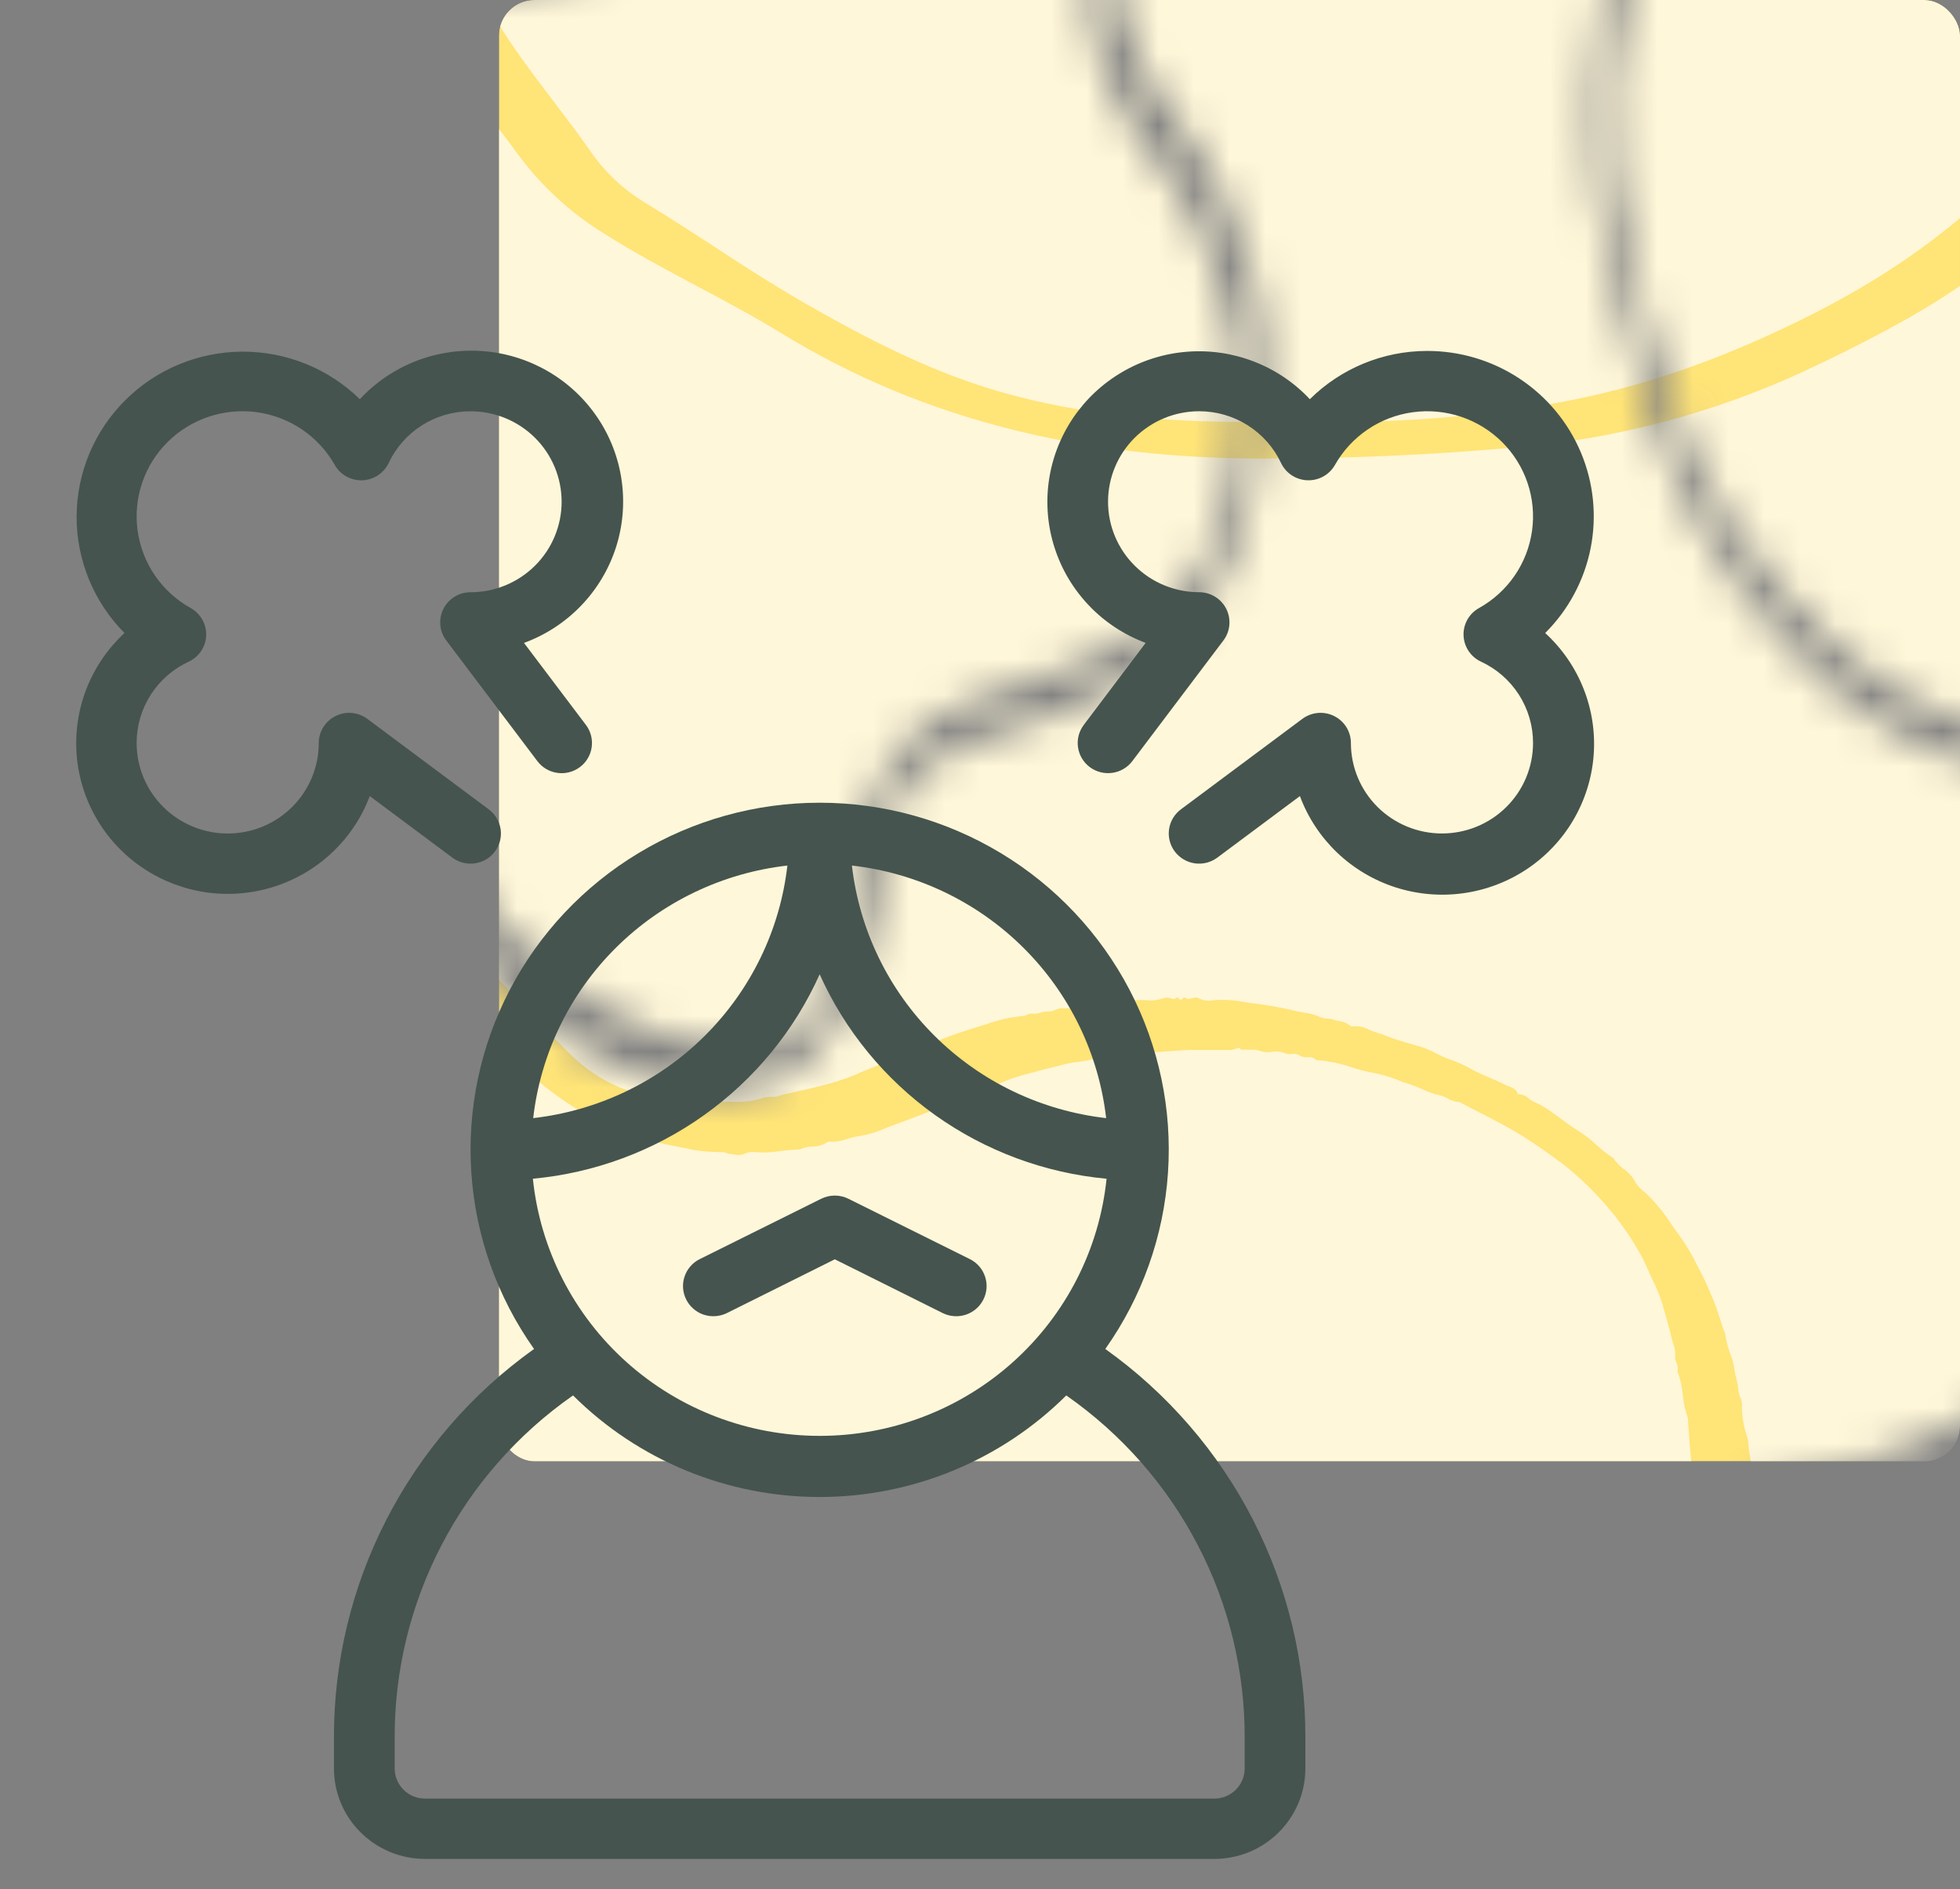 <svg width="55" height="53" viewBox="0 0 55 53" fill="none" xmlns="http://www.w3.org/2000/svg">
<rect x="0" y="0" width="55" height="53" fill="#808080" stroke="none"/>
<g clip-path="url(#clip0_1959_26355)">
<mask id="mask0_1959_26355" style="mask-type:alpha" maskUnits="userSpaceOnUse" x="0" y="-7" width="69" height="58">
<path fill-rule="evenodd" clip-rule="evenodd" d="M38.609 -5.932C41.379 -6.576 44.239 -6.738 47.062 -6.41C46.798 -6.011 46.587 -5.581 46.434 -5.129C46.218 -4.518 46.049 -3.894 45.88 -3.269C45.733 -2.716 45.586 -2.163 45.398 -1.618C44.397 1.36 44.435 4.359 45.129 7.377C45.476 8.877 45.888 10.359 46.367 11.824C46.918 13.536 47.765 15.138 48.871 16.559C49.318 17.129 49.783 17.689 50.278 18.222C52.077 20.169 54.275 21.389 56.899 21.805C57.639 21.909 58.389 21.914 59.131 21.822C60.875 21.633 62.401 20.906 63.859 19.997C64.221 19.776 64.577 19.534 64.944 19.296C65.54 18.902 66.137 18.507 66.766 18.153C67.401 17.784 68.074 17.481 68.773 17.251C68.919 22.906 67.097 28.441 63.614 32.92C60.131 37.399 55.203 40.547 49.663 41.828L11.587 50.641L0.533 2.881L12.115 0.201L12.11 0.21C12.079 0.261 12.045 0.31 12.007 0.356C11.97 0.395 11.937 0.438 11.908 0.482C11.722 0.777 11.515 1.055 11.301 1.331C11.209 1.448 11.121 1.568 11.032 1.688C10.942 1.807 10.88 1.892 10.801 1.994C10.691 2.139 10.588 2.292 10.485 2.445L10.363 2.626C10.344 2.661 10.322 2.694 10.298 2.726C10.122 2.924 9.97 3.143 9.847 3.377C9.804 3.453 9.762 3.534 9.715 3.604C9.643 3.722 9.581 3.845 9.528 3.972C9.478 4.098 9.42 4.219 9.352 4.336C9.268 4.485 9.197 4.641 9.143 4.803C9.082 4.981 9.003 5.152 8.906 5.313C8.861 5.489 8.806 5.662 8.741 5.831C8.684 5.981 8.629 6.142 8.587 6.302C8.572 6.361 8.554 6.418 8.534 6.475C8.514 6.533 8.492 6.599 8.477 6.661C8.457 6.748 8.435 6.833 8.413 6.919C8.288 7.384 8.19 7.856 8.119 8.332C8.098 8.473 8.077 8.626 8.054 8.774L8.008 9.067C7.988 9.209 7.974 9.349 7.956 9.48C7.95 9.604 7.937 9.728 7.915 9.851C7.898 9.974 7.89 10.098 7.891 10.223C7.873 10.431 7.872 10.637 7.869 10.846C7.869 10.962 7.867 11.079 7.863 11.195C7.851 11.417 7.854 11.64 7.87 11.862C7.873 11.888 7.871 11.914 7.865 11.94C7.861 11.964 7.859 11.989 7.86 12.015C7.864 12.058 7.87 12.103 7.877 12.147C7.895 12.229 7.899 12.313 7.89 12.396C7.887 12.479 7.892 12.562 7.904 12.643C7.891 12.725 7.894 12.808 7.913 12.889C7.938 12.965 7.947 13.045 7.942 13.126C7.935 13.216 7.948 13.306 7.982 13.39C7.968 13.422 7.961 13.457 7.961 13.492C7.961 13.527 7.968 13.562 7.981 13.595C7.99 13.623 7.997 13.652 8.001 13.681C8.011 13.722 8.009 13.766 8.012 13.815C8.013 13.869 8.017 13.924 8.025 13.977C8.069 14.173 8.1 14.37 8.119 14.57C8.139 14.774 8.185 14.975 8.257 15.167C8.287 15.276 8.304 15.389 8.309 15.502C8.313 15.597 8.325 15.69 8.345 15.783L8.382 15.944C8.442 16.203 8.5 16.451 8.558 16.704C8.591 16.858 8.635 17.008 8.691 17.155C8.746 17.298 8.789 17.445 8.822 17.595L8.848 17.735C8.871 17.944 8.933 18.145 9.031 18.331C9.064 18.419 9.085 18.512 9.094 18.606C9.1 18.625 9.105 18.645 9.108 18.665C9.109 18.697 9.116 18.728 9.13 18.756C9.144 18.784 9.164 18.809 9.189 18.829C9.136 18.893 9.171 18.933 9.207 18.974C9.235 18.998 9.252 19.031 9.256 19.067C9.265 19.162 9.286 19.254 9.32 19.343L9.329 19.382C9.336 19.411 9.336 19.443 9.353 19.454C9.379 19.476 9.4 19.503 9.415 19.534C9.43 19.565 9.438 19.598 9.439 19.632C9.443 19.665 9.451 19.696 9.461 19.727L9.499 19.817C9.527 19.884 9.555 19.952 9.577 20.02C9.627 20.176 9.674 20.333 9.721 20.489L9.78 20.682L9.784 20.697C9.786 20.709 9.789 20.721 9.79 20.726C9.812 20.74 9.83 20.76 9.842 20.783C9.855 20.806 9.861 20.831 9.86 20.857C9.862 20.891 9.873 20.923 9.891 20.95C9.943 21.025 9.978 21.11 9.995 21.2C10.009 21.246 10.029 21.291 10.052 21.334C10.093 21.404 10.119 21.481 10.127 21.562C10.147 21.575 10.165 21.592 10.178 21.613C10.191 21.634 10.199 21.657 10.201 21.681C10.204 21.699 10.208 21.717 10.213 21.735C10.248 21.799 10.279 21.867 10.304 21.936C10.309 21.962 10.319 21.985 10.335 22.005C10.351 22.026 10.371 22.042 10.394 22.052L10.425 22.073C10.433 22.08 10.438 22.089 10.441 22.099L10.444 22.115L10.411 22.204C10.439 22.226 10.462 22.253 10.48 22.283C10.49 22.313 10.498 22.344 10.502 22.376C10.507 22.407 10.514 22.437 10.523 22.467C10.536 22.499 10.551 22.531 10.568 22.561C10.583 22.589 10.598 22.617 10.61 22.645C10.622 22.705 10.65 22.759 10.691 22.804C10.714 22.829 10.731 22.86 10.739 22.893C10.749 22.924 10.763 22.954 10.78 22.982C10.822 23.047 10.858 23.116 10.887 23.188C10.913 23.253 10.944 23.316 10.98 23.376C11.008 23.424 11.033 23.474 11.053 23.526C11.083 23.622 11.139 23.707 11.215 23.773C11.242 23.894 11.295 24.007 11.372 24.105C11.423 24.172 11.465 24.245 11.5 24.323C11.523 24.392 11.562 24.456 11.614 24.508C11.682 24.561 11.732 24.634 11.755 24.716C11.783 24.775 11.819 24.83 11.861 24.88L11.896 24.946C11.911 24.977 11.929 25.006 11.948 25.034C11.964 25.055 11.982 25.074 12.001 25.091C12.033 25.115 12.058 25.147 12.072 25.184C12.088 25.229 12.12 25.266 12.163 25.286C12.176 25.294 12.188 25.302 12.199 25.311C12.166 25.366 12.197 25.398 12.226 25.428C12.239 25.439 12.249 25.451 12.258 25.465C12.277 25.495 12.297 25.524 12.319 25.551L12.373 25.625C12.429 25.728 12.489 25.828 12.556 25.925C12.601 25.98 12.651 26.032 12.703 26.081C12.758 26.133 12.809 26.189 12.857 26.247L12.946 26.363C13.024 26.463 13.104 26.564 13.177 26.668C13.198 26.694 13.223 26.716 13.251 26.732C13.28 26.749 13.306 26.772 13.327 26.798C13.43 26.95 13.547 27.091 13.678 27.22C13.787 27.331 13.891 27.444 13.994 27.557C14.13 27.715 14.29 27.85 14.469 27.957L14.444 28.012L14.482 28.016C14.504 28.011 14.527 28.018 14.537 28.029C14.829 28.338 15.155 28.613 15.51 28.849L15.655 28.952C16.2 29.331 16.777 29.663 17.379 29.944C17.748 30.103 18.127 30.238 18.513 30.346C18.899 30.451 19.293 30.525 19.691 30.569C19.759 30.579 19.833 30.586 19.897 30.597C19.931 30.599 19.965 30.591 19.995 30.575C20.016 30.564 20.038 30.554 20.06 30.546C20.109 30.572 20.164 30.589 20.22 30.594C20.302 30.595 20.385 30.59 20.467 30.578C20.537 30.567 20.607 30.565 20.676 30.57C20.689 30.567 20.715 30.549 20.734 30.531C20.754 30.513 20.756 30.511 20.758 30.513C20.782 30.53 20.81 30.54 20.839 30.542C20.869 30.543 20.898 30.536 20.923 30.521C20.936 30.517 20.948 30.514 20.961 30.512C21.196 30.46 21.427 30.395 21.654 30.317C21.874 30.226 22.084 30.112 22.28 29.976C22.724 29.675 23.095 29.28 23.368 28.819C23.522 28.584 23.659 28.339 23.78 28.086C23.899 27.83 24.003 27.566 24.09 27.297C24.121 27.188 24.158 27.082 24.198 26.976C24.238 26.87 24.288 26.729 24.321 26.603C24.421 26.215 24.508 25.823 24.584 25.426C24.634 25.162 24.672 24.894 24.706 24.626C24.726 24.467 24.754 24.309 24.791 24.153C24.818 24.034 24.836 23.914 24.853 23.792L24.869 23.678C24.887 23.518 24.919 23.361 24.964 23.207C24.991 23.124 25.018 23.042 25.044 22.958C25.097 22.761 25.168 22.569 25.256 22.385C25.372 22.183 25.508 21.993 25.661 21.818C25.75 21.717 25.853 21.63 25.967 21.559C26.073 21.493 26.169 21.413 26.253 21.322C26.329 21.309 26.401 21.276 26.46 21.227C26.506 21.192 26.557 21.164 26.611 21.144C26.695 21.115 26.776 21.079 26.855 21.038C26.955 20.981 27.064 20.939 27.176 20.913C27.196 20.887 27.221 20.866 27.249 20.851C27.278 20.835 27.309 20.827 27.342 20.826C27.37 20.821 27.397 20.815 27.424 20.806C27.463 20.797 27.5 20.774 27.538 20.758C27.576 20.743 27.628 20.718 27.673 20.701C27.719 20.683 27.787 20.664 27.845 20.646C27.956 20.613 28.066 20.573 28.172 20.527C28.224 20.511 28.274 20.488 28.32 20.461C28.392 20.426 28.47 20.406 28.549 20.401C28.571 20.395 28.593 20.39 28.615 20.386C28.664 20.385 28.711 20.37 28.751 20.343C28.811 20.297 28.882 20.265 28.957 20.253C29.144 20.207 29.327 20.146 29.503 20.069C29.548 20.048 29.595 20.031 29.643 20.018C29.697 20.004 29.75 19.983 29.799 19.956C29.953 19.858 30.123 19.788 30.3 19.747C30.361 19.737 30.417 19.713 30.466 19.676C30.513 19.641 30.567 19.615 30.624 19.598C30.667 19.584 30.709 19.566 30.749 19.544C30.809 19.512 30.87 19.483 30.934 19.458C31.03 19.422 31.121 19.374 31.204 19.313C31.313 19.244 31.428 19.187 31.548 19.141C31.554 19.129 31.564 19.12 31.576 19.114C31.642 19.073 31.709 19.034 31.776 18.994C31.844 18.953 31.883 18.931 31.936 18.898C32.176 18.742 32.404 18.57 32.62 18.383C32.788 18.248 32.944 18.099 33.085 17.937L33.236 17.743C33.41 17.566 33.562 17.369 33.688 17.156C33.719 17.075 33.767 17.001 33.829 16.939C33.914 16.867 33.98 16.775 34.023 16.672C34.06 16.589 34.111 16.512 34.173 16.445C34.219 16.322 34.275 16.203 34.34 16.09C34.408 15.973 34.466 15.851 34.511 15.724C34.55 15.607 34.596 15.493 34.649 15.379C34.68 15.307 34.712 15.235 34.736 15.163C34.782 15.062 34.815 14.956 34.835 14.847C34.844 14.803 34.858 14.76 34.879 14.72C34.899 14.688 34.913 14.653 34.919 14.616C34.925 14.579 34.922 14.541 34.913 14.505C34.998 14.457 35.009 14.375 35.02 14.296C35.023 14.269 35.027 14.243 35.033 14.217C35.058 14.117 35.077 14.014 35.1 13.912C35.122 13.777 35.152 13.643 35.19 13.511C35.221 13.409 35.243 13.305 35.255 13.199C35.268 13.092 35.29 12.987 35.32 12.884C35.356 12.75 35.374 12.612 35.375 12.474C35.378 12.416 35.381 12.356 35.386 12.297L35.396 12.189C35.399 12.115 35.406 12.042 35.418 11.97C35.427 11.91 35.432 11.85 35.434 11.79C35.437 11.732 35.443 11.675 35.453 11.619C35.485 11.509 35.481 11.392 35.441 11.285C35.479 11.213 35.495 11.132 35.486 11.052C35.484 11.014 35.486 10.975 35.49 10.937C35.491 10.902 35.489 10.867 35.482 10.832C35.473 10.794 35.472 10.754 35.478 10.714C35.499 10.608 35.504 10.5 35.493 10.392C35.49 10.345 35.487 10.298 35.489 10.256C35.49 10.003 35.478 9.751 35.451 9.499C35.438 9.442 35.44 9.38 35.436 9.321C35.429 9.133 35.399 8.947 35.346 8.767C35.301 8.677 35.29 8.573 35.317 8.476C35.328 8.444 35.301 8.403 35.283 8.358C35.272 8.339 35.263 8.319 35.255 8.299L35.272 8.221L35.206 8.176L35.247 8.106L35.199 8.054L35.198 7.982C35.203 7.948 35.198 7.912 35.182 7.88C35.119 7.788 35.079 7.682 35.067 7.571C35.058 7.513 35.044 7.456 35.027 7.401C35.015 7.346 34.988 7.296 34.966 7.243L34.933 7.165L34.962 7.116L34.941 7.105C34.925 7.096 34.91 7.088 34.907 7.076C34.846 6.792 34.749 6.518 34.619 6.259C34.605 6.228 34.595 6.195 34.589 6.162C34.582 6.104 34.559 6.049 34.523 6.004C34.492 5.965 34.471 5.921 34.462 5.873C34.45 5.826 34.431 5.781 34.406 5.739C34.388 5.709 34.375 5.675 34.368 5.64C34.362 5.585 34.336 5.533 34.295 5.496C34.222 5.268 34.119 5.051 33.989 4.851C33.955 4.795 33.922 4.738 33.891 4.681C33.684 4.329 33.457 3.989 33.211 3.663C33.11 3.527 33.01 3.389 32.917 3.25C32.793 3.071 32.669 2.897 32.537 2.718C32.415 2.544 32.307 2.361 32.213 2.17C32.145 2.041 32.081 1.909 32.019 1.777L31.921 1.573C31.916 1.549 31.897 1.53 31.885 1.508C31.867 1.479 31.851 1.449 31.838 1.417C31.827 1.356 31.809 1.296 31.786 1.239C31.694 1.092 31.629 0.93 31.594 0.761C31.564 0.631 31.537 0.513 31.508 0.388C31.42 0.091 31.363 -0.213 31.338 -0.522C31.319 -0.809 31.334 -1.097 31.383 -1.38C31.448 -1.727 31.578 -2.059 31.766 -2.358L31.919 -2.605C32.12 -2.925 32.321 -3.245 32.547 -3.56C32.802 -3.917 33.029 -4.294 33.226 -4.686L38.609 -5.932ZM13.037 -0.013L32.205 -4.449C32.133 -4.34 32.057 -4.231 31.983 -4.124L31.921 -4.035C31.908 -4.014 31.895 -3.995 31.88 -3.975C31.687 -3.691 31.494 -3.407 31.321 -3.111C30.99 -2.565 30.76 -1.965 30.64 -1.34C30.579 -1 30.551 -0.656 30.557 -0.311L30.564 -0.079C30.567 0.015 30.57 0.11 30.571 0.203C30.584 0.381 30.611 0.558 30.652 0.731C30.654 0.753 30.654 0.775 30.651 0.797C30.647 0.819 30.647 0.841 30.65 0.863L30.655 0.929C30.653 0.991 30.67 1.053 30.703 1.106C30.753 1.165 30.782 1.239 30.786 1.316C30.811 1.464 30.852 1.609 30.91 1.748C30.95 1.853 30.984 1.96 31.011 2.069C31.06 2.131 31.096 2.203 31.115 2.28C31.136 2.379 31.189 2.467 31.266 2.533C31.284 2.649 31.328 2.76 31.393 2.859C31.434 2.926 31.468 2.997 31.496 3.07C31.562 3.225 31.648 3.371 31.752 3.503C31.822 3.606 31.89 3.709 31.961 3.813C32.141 4.086 32.321 4.36 32.524 4.62C32.595 4.711 32.66 4.808 32.728 4.904L32.814 5.033L32.942 5.219L33.1 5.448C33.172 5.558 33.238 5.672 33.297 5.789L33.38 5.947C33.428 6.033 33.471 6.12 33.516 6.206L33.612 6.397C33.646 6.463 33.675 6.531 33.699 6.6C33.711 6.652 33.736 6.701 33.759 6.751C33.822 6.87 33.87 6.997 33.904 7.127C33.919 7.174 33.948 7.215 33.986 7.245L34.022 7.283C34.028 7.309 34.021 7.338 34.021 7.364C34.01 7.409 34.016 7.456 34.038 7.497C34.092 7.566 34.126 7.649 34.135 7.736C34.142 7.771 34.15 7.806 34.16 7.841L34.2 7.968C34.258 8.152 34.316 8.336 34.365 8.52C34.397 8.659 34.429 8.797 34.461 8.936C34.485 9.036 34.507 9.135 34.531 9.235C34.551 9.282 34.576 9.326 34.607 9.368V9.368C34.594 9.383 34.587 9.401 34.586 9.42C34.593 9.458 34.601 9.495 34.612 9.532C34.621 9.571 34.63 9.61 34.639 9.649C34.641 9.68 34.641 9.712 34.639 9.743C34.635 9.778 34.635 9.813 34.639 9.847C34.645 9.888 34.655 9.928 34.667 9.968C34.695 10.031 34.705 10.1 34.697 10.169C34.687 10.222 34.691 10.277 34.709 10.327C34.729 10.37 34.732 10.418 34.717 10.462C34.697 10.511 34.697 10.565 34.716 10.613C34.729 10.669 34.741 10.722 34.699 10.773C34.733 10.989 34.737 11.208 34.713 11.425C34.7 11.586 34.698 11.748 34.708 11.909C34.708 12.069 34.693 12.23 34.663 12.388C34.654 12.513 34.636 12.637 34.612 12.76C34.583 12.873 34.568 12.99 34.567 13.107C34.566 13.159 34.558 13.211 34.544 13.261C34.52 13.331 34.514 13.406 34.528 13.478C34.491 13.617 34.455 13.755 34.421 13.894C34.35 14.184 34.28 14.474 34.176 14.752C34.088 15.004 33.983 15.249 33.88 15.492L33.859 15.539C33.741 15.793 33.603 16.038 33.447 16.271C33.21 16.631 32.93 16.961 32.613 17.253C32.527 17.334 32.436 17.409 32.34 17.478C32.287 17.517 32.235 17.557 32.184 17.599C32.048 17.71 31.904 17.811 31.752 17.9L31.737 17.903C31.556 18.008 31.373 18.113 31.186 18.2C31.157 18.207 31.132 18.229 31.105 18.245C31.049 18.284 30.984 18.309 30.916 18.319C30.87 18.326 30.828 18.345 30.791 18.373C30.749 18.409 30.695 18.428 30.64 18.428C30.518 18.507 30.386 18.571 30.248 18.617C30.11 18.662 29.977 18.724 29.855 18.803C29.851 18.805 29.847 18.806 29.842 18.807C29.839 18.807 29.836 18.807 29.833 18.809C29.77 18.823 29.705 18.848 29.648 18.865C29.495 18.912 29.342 18.958 29.19 19.008C29.119 19.025 29.051 19.059 28.982 19.088C28.952 19.095 28.924 19.112 28.895 19.123C28.861 19.134 28.826 19.142 28.791 19.147C28.754 19.148 28.718 19.156 28.685 19.172C28.651 19.187 28.622 19.21 28.599 19.238C28.59 19.25 28.562 19.247 28.541 19.251L28.531 19.254C28.367 19.277 28.208 19.323 28.058 19.391C27.987 19.419 27.916 19.447 27.845 19.47C27.608 19.547 27.372 19.636 27.139 19.729C26.938 19.807 26.744 19.901 26.559 20.011C26.38 20.112 26.207 20.223 26.041 20.344C25.982 20.391 25.924 20.436 25.86 20.482C25.779 20.542 25.699 20.601 25.626 20.662C25.488 20.775 25.364 20.905 25.258 21.049C25.087 21.262 24.933 21.488 24.797 21.724C24.637 22.004 24.513 22.303 24.429 22.614C24.341 22.909 24.267 23.208 24.209 23.511C24.189 23.641 24.163 23.77 24.138 23.899C24.092 24.106 24.06 24.315 24.041 24.526C24.027 24.665 24.003 24.803 23.971 24.939C23.947 25.051 23.922 25.165 23.912 25.278C23.849 25.712 23.758 26.141 23.639 26.564C23.477 27.145 23.24 27.702 22.933 28.222C22.783 28.458 22.594 28.666 22.374 28.838C22.231 28.944 22.076 29.033 21.913 29.105C21.848 29.131 21.78 29.153 21.712 29.169C21.631 29.187 21.553 29.215 21.479 29.251C21.366 29.303 21.243 29.331 21.119 29.334C21.032 29.34 20.946 29.354 20.862 29.377C20.764 29.399 20.662 29.402 20.563 29.386L20.465 29.379C20.222 29.371 19.98 29.348 19.741 29.31C19.269 29.227 18.806 29.105 18.354 28.947L18.194 28.883C17.889 28.775 17.597 28.634 17.323 28.463L17.303 28.45C17.265 28.433 17.227 28.42 17.188 28.406C17.101 28.381 17.021 28.338 16.953 28.28C16.841 28.192 16.721 28.116 16.594 28.051C16.469 27.983 16.349 27.906 16.233 27.822C16.176 27.776 16.116 27.732 16.056 27.687C15.972 27.623 15.889 27.56 15.806 27.489C15.722 27.418 15.638 27.358 15.559 27.295C15.479 27.231 15.423 27.189 15.357 27.139C15.144 26.959 14.938 26.772 14.742 26.577L14.726 26.56C14.549 26.392 14.382 26.221 14.223 26.036C14.139 25.937 14.054 25.839 13.968 25.742C13.782 25.531 13.596 25.321 13.426 25.098C13.294 24.925 13.162 24.751 13.03 24.576L12.859 24.342C12.815 24.281 12.774 24.219 12.737 24.154C12.698 24.085 12.655 24.02 12.608 23.957C12.576 23.913 12.549 23.868 12.525 23.82C12.487 23.734 12.428 23.659 12.353 23.601C12.325 23.5 12.277 23.405 12.212 23.322C12.174 23.27 12.14 23.214 12.11 23.157C12.075 23.088 12.036 23.02 11.993 22.956C11.946 22.887 11.905 22.815 11.869 22.739C11.809 22.602 11.739 22.47 11.671 22.338C11.601 22.206 11.541 22.095 11.483 21.963L11.469 21.932C11.433 21.853 11.399 21.776 11.369 21.694C11.342 21.608 11.306 21.524 11.262 21.445C11.212 21.364 11.171 21.279 11.138 21.189C11.104 21.098 11.06 21.011 11.009 20.928C10.961 20.846 10.925 20.758 10.904 20.665C10.893 20.617 10.881 20.568 10.859 20.524C10.836 20.48 10.819 20.43 10.798 20.385L10.76 20.299C10.751 20.276 10.745 20.252 10.743 20.228C10.744 20.201 10.737 20.174 10.724 20.151C10.71 20.128 10.69 20.109 10.666 20.096C10.666 20.096 10.663 20.082 10.661 20.072L10.656 20.052L10.61 19.913C10.569 19.785 10.529 19.658 10.486 19.531C10.472 19.495 10.455 19.461 10.436 19.428C10.403 19.377 10.382 19.321 10.371 19.262L10.365 19.233C10.367 19.192 10.359 19.15 10.341 19.112C10.324 19.074 10.298 19.041 10.266 19.014C10.266 19.014 10.262 18.997 10.259 18.987L10.259 18.985L10.187 18.72C10.136 18.516 10.075 18.315 10.003 18.118C9.954 17.982 9.913 17.843 9.881 17.701C9.849 17.564 9.809 17.428 9.761 17.294C9.685 17.085 9.623 16.871 9.574 16.654C9.523 16.433 9.472 16.214 9.421 15.993L9.419 15.985C9.399 15.908 9.372 15.832 9.338 15.759C9.287 15.659 9.255 15.551 9.243 15.439C9.221 15.156 9.172 14.875 9.094 14.601C9.041 14.401 8.998 14.198 8.966 13.993C8.955 13.911 8.939 13.83 8.923 13.748C8.895 13.617 8.876 13.484 8.866 13.351C8.861 13.272 8.85 13.194 8.835 13.117C8.819 13.037 8.808 12.957 8.802 12.876C8.799 12.816 8.793 12.757 8.783 12.698C8.77 12.63 8.763 12.561 8.764 12.492C8.763 12.425 8.756 12.359 8.742 12.293C8.728 12.233 8.721 12.17 8.721 12.108C8.723 11.977 8.716 11.845 8.703 11.714C8.679 11.534 8.676 11.351 8.695 11.169C8.651 11.04 8.638 10.903 8.656 10.768C8.662 10.691 8.662 10.614 8.656 10.537C8.645 10.346 8.65 10.155 8.672 9.965C8.69 9.741 8.706 9.518 8.732 9.292L8.776 8.797C8.799 8.534 8.841 8.275 8.885 8.016C8.949 7.656 9.038 7.297 9.132 6.948C9.157 6.851 9.189 6.755 9.218 6.655C9.247 6.555 9.283 6.454 9.309 6.352C9.342 6.232 9.381 6.112 9.425 5.996L9.5 5.787C9.57 5.574 9.654 5.366 9.75 5.163C9.816 5.022 9.887 4.883 9.958 4.744C10.01 4.643 10.062 4.544 10.11 4.443C10.292 4.097 10.495 3.761 10.718 3.438C10.834 3.26 10.964 3.087 11.093 2.915C11.164 2.822 11.234 2.728 11.303 2.634C11.456 2.422 11.618 2.214 11.774 2.008C12.109 1.567 12.42 1.11 12.709 0.638C12.812 0.464 12.903 0.284 12.982 0.098L13.037 -0.013ZM68.148 12.391C67.058 7.681 64.592 3.399 61.059 0.086C57.527 -3.228 53.086 -5.426 48.295 -6.231C48.143 -6.052 47.989 -5.873 47.831 -5.7C47.528 -5.368 47.298 -4.978 47.154 -4.553C47.002 -4.096 46.838 -3.646 46.673 -3.193C46.406 -2.458 46.138 -1.725 45.921 -0.968C45.588 0.178 45.31 1.327 45.246 2.52C45.162 4.154 45.415 5.75 45.809 7.328L45.923 7.82C46.007 8.182 46.09 8.544 46.174 8.905C46.453 10.046 46.822 11.164 47.276 12.248C47.944 13.799 48.847 15.238 49.952 16.517C51.071 17.848 52.362 18.968 53.925 19.75C57.193 21.392 60.384 21.149 63.479 19.266C64.017 18.939 64.537 18.582 65.058 18.225C65.326 18.041 65.594 17.857 65.865 17.678C66.746 17.076 67.712 16.608 68.731 16.288C68.642 14.976 68.447 13.673 68.148 12.391V12.391Z" fill="#EDBD00"/>
</mask>
<g mask="url(#mask0_1959_26355)">
<path d="M227 -5.5C227 13.611 222.927 32.502 215.054 49.915C207.18 67.329 195.686 82.864 181.337 95.487C166.988 108.109 150.114 117.529 131.839 123.119C113.563 128.708 94.307 130.339 75.352 127.902C56.398 125.466 38.18 119.018 21.912 108.988C5.645 98.959 -8.298 85.578 -18.989 69.737C-29.679 53.895 -36.87 35.958 -40.084 17.12C-43.298 -1.719 -42.461 -21.026 -37.628 -39.516L92.5 -5.5H227Z" fill="#FFE477"/>
<path fill-rule="evenodd" clip-rule="evenodd" d="M15.112 -17.008C14.311 -15.64 13.605 -14.219 13 -12.755L13 -12.271C13.02 -12.325 13.04 -12.378 13.062 -12.431C13.713 -13.928 14.442 -15.391 15.246 -16.812C15.534 -17.325 15.785 -17.859 15.998 -18.408C16.204 -18.911 16.273 -19.461 16.195 -20H13V-13.651C13.612 -14.979 14.29 -16.274 15.034 -17.533L15.286 -17.973C15.401 -18.166 15.546 -18.338 15.717 -18.484C15.69 -17.988 15.45 -17.578 15.217 -17.182L15.112 -17.008ZM57.095 -20H17.302C17.297 -19.738 17.265 -19.477 17.207 -19.221C17.166 -18.991 17.09 -18.768 17.021 -18.551C16.941 -18.281 16.861 -18.008 16.807 -17.732C16.723 -17.134 16.516 -16.559 16.199 -16.044C16.017 -15.771 15.847 -15.479 15.684 -15.189C15.572 -14.986 15.458 -14.785 15.336 -14.588C15.31 -14.542 15.284 -14.495 15.26 -14.447C15.168 -14.265 15.079 -14.084 14.817 -14.053C14.762 -14.053 14.67 -13.961 14.721 -13.919C14.942 -13.738 14.842 -13.582 14.746 -13.434C14.71 -13.385 14.68 -13.331 14.657 -13.275C14.57 -13.028 14.476 -12.784 14.384 -12.539C14.25 -12.177 14.116 -11.833 13.998 -11.474C13.86 -11.052 13.75 -10.621 13.636 -10.19C13.508 -9.632 13.349 -9.081 13.159 -8.54C13.068 -8.332 13.026 -8.107 13.034 -7.881C13.107 -6.961 13.125 -6.038 13.091 -5.116C13.049 -4.121 13.075 -3.124 13.168 -2.131C13.185 -1.985 13.208 -1.838 13.234 -1.693C13.259 -1.548 13.275 -1.434 13.292 -1.305C13.373 -0.612 13.606 0.056 13.974 0.649C14.449 1.417 14.992 2.132 15.536 2.846C15.889 3.31 16.242 3.773 16.575 4.252C16.97 4.823 17.48 5.305 18.071 5.668C18.707 6.058 19.339 6.461 19.959 6.865C20.969 7.532 21.991 8.18 23.05 8.771C24.664 9.676 26.311 10.49 28.087 10.999C30.527 11.694 33.03 11.87 35.549 11.832H36.336C36.911 11.832 37.487 11.832 38.063 11.832C39.885 11.808 41.701 11.642 43.497 11.336C46.101 10.897 48.538 9.992 50.887 8.8C53.292 7.579 55.431 6.029 57.166 3.949C60.788 -0.398 61.54 -5.274 59.776 -10.583C59.47 -11.507 59.113 -12.412 58.755 -13.32C58.573 -13.787 58.392 -14.255 58.211 -14.724C57.55 -16.409 57.173 -18.192 57.095 -20V-20ZM89.07 -20H58.57C58.607 -18.613 58.84 -17.239 59.263 -15.917C59.578 -14.854 59.964 -13.816 60.35 -12.78C60.582 -12.157 60.814 -11.534 61.031 -10.905C61.895 -8.399 62.458 -5.834 62.134 -3.164C62.014 -2.016 61.743 -0.889 61.328 0.187C59.781 3.991 57.162 6.867 53.596 8.898C52.614 9.456 51.604 9.959 50.59 10.432C48.055 11.6 45.336 12.317 42.555 12.549C40.173 12.764 37.787 12.87 35.399 12.866C30.594 12.859 26.041 11.879 21.897 9.331C21.138 8.867 20.354 8.45 19.567 8.032C18.683 7.561 17.798 7.09 16.95 6.552C16.023 5.982 15.213 5.24 14.563 4.368C14.087 3.717 13.592 3.078 13.087 2.46L13 2.341V26.567C13.522 27 14.01 27.472 14.46 27.98C14.847 28.429 15.268 28.844 15.686 29.259C15.793 29.364 15.9 29.469 16.005 29.576C16.391 29.961 16.846 30.271 17.347 30.49C17.759 30.661 18.19 30.783 18.631 30.852C19.106 30.923 19.587 30.943 20.066 30.914C20.263 30.914 20.46 30.905 20.658 30.914C20.926 30.92 21.193 30.878 21.447 30.791C21.543 30.776 21.639 30.771 21.735 30.775C21.788 30.766 21.84 30.753 21.891 30.735L22 30.704L22.344 30.628C22.565 30.579 22.786 30.53 23.005 30.472C23.326 30.398 23.641 30.299 23.947 30.177C24.257 30.039 24.57 29.914 24.883 29.789C25.128 29.693 25.37 29.597 25.608 29.494C26.186 29.235 26.779 29.012 27.384 28.826L27.676 28.737C28.026 28.609 28.392 28.529 28.763 28.5C28.834 28.451 28.92 28.43 29.006 28.44C29.061 28.442 29.117 28.435 29.17 28.418C29.242 28.395 29.316 28.382 29.391 28.38C29.468 28.383 29.543 28.367 29.612 28.335C29.693 28.294 29.784 28.278 29.873 28.29C29.926 28.292 29.979 28.289 30.031 28.279C30.467 28.172 30.916 28.122 31.366 28.13C31.384 28.13 31.402 28.11 31.422 28.088C31.429 28.079 31.438 28.07 31.447 28.061L31.51 28.121L31.639 28.099C31.728 28.085 31.82 28.07 31.898 28.061C31.988 28.055 32.079 28.055 32.17 28.061C32.342 28.081 32.517 28.058 32.679 27.996C32.732 27.983 32.787 27.987 32.838 28.007C32.874 28.017 32.911 28.025 32.949 28.03L33.043 27.976L33.135 28.063L33.224 27.98L33.338 28.032C33.371 28.027 33.404 28.02 33.436 28.011C33.51 27.991 33.582 27.971 33.617 28C33.755 28.074 33.917 28.095 34.07 28.058C34.36 28.041 34.652 28.06 34.937 28.116L35.212 28.155C35.602 28.204 35.988 28.275 36.37 28.366C36.442 28.384 36.515 28.396 36.587 28.409C36.753 28.43 36.914 28.476 37.067 28.543C37.125 28.566 37.186 28.578 37.248 28.578C37.303 28.579 37.357 28.588 37.41 28.605C37.465 28.624 37.522 28.638 37.58 28.648C37.705 28.663 37.822 28.715 37.917 28.799C38.093 28.774 38.272 28.807 38.427 28.895C38.51 28.929 38.594 28.959 38.679 28.985C38.768 29.011 38.855 29.042 38.94 29.077C39.044 29.122 39.151 29.159 39.261 29.19L39.423 29.239C39.509 29.268 39.605 29.293 39.686 29.318C39.895 29.368 40.096 29.445 40.286 29.545C40.431 29.624 40.583 29.691 40.74 29.744C40.895 29.798 41.045 29.865 41.19 29.943C41.375 30.047 41.567 30.139 41.764 30.219C41.91 30.282 42.059 30.345 42.202 30.42C42.239 30.438 42.277 30.453 42.316 30.467C42.432 30.51 42.551 30.554 42.593 30.699C42.651 30.698 42.709 30.708 42.763 30.73C42.816 30.752 42.865 30.784 42.907 30.825C42.961 30.87 43.022 30.907 43.088 30.934C43.245 31.003 43.394 31.09 43.531 31.193C43.631 31.262 43.729 31.334 43.827 31.407C43.98 31.521 44.136 31.635 44.299 31.733C44.475 31.846 44.641 31.974 44.794 32.117C44.942 32.255 45.102 32.381 45.272 32.492C45.351 32.609 45.45 32.713 45.563 32.798C45.704 32.896 45.819 33.027 45.897 33.18C45.97 33.294 46.065 33.392 46.178 33.468C46.453 33.733 46.696 34.029 46.902 34.35C46.974 34.453 47.045 34.555 47.119 34.654C47.314 34.924 47.485 35.21 47.63 35.509C47.839 35.899 48.021 36.303 48.173 36.718C48.202 36.808 48.231 36.899 48.262 36.991C48.293 37.083 48.335 37.219 48.373 37.333C48.378 37.353 48.389 37.371 48.405 37.384C48.431 37.58 48.477 37.773 48.543 37.96C48.607 38.106 48.649 38.26 48.668 38.418C48.684 38.522 48.706 38.625 48.735 38.726C48.753 38.794 48.766 38.863 48.773 38.933C48.777 39.024 48.798 39.114 48.833 39.199C48.873 39.284 48.891 39.379 48.883 39.472C48.883 39.753 48.931 40.032 49.023 40.297C49.048 40.38 49.062 40.465 49.065 40.552C49.066 40.629 49.076 40.705 49.093 40.78C49.146 41.072 49.175 41.368 49.179 41.664C49.171 41.782 49.194 41.9 49.244 42.007C49.271 42.076 49.277 42.151 49.26 42.224C49.26 42.262 49.26 42.298 49.26 42.331C49.24 42.451 49.244 42.574 49.271 42.693C49.296 42.774 49.313 42.857 49.32 42.941C49.354 43.117 49.375 43.295 49.385 43.474C49.385 43.566 49.398 43.655 49.409 43.753C49.419 43.85 49.432 43.901 49.447 43.975C49.461 44.05 49.47 44.1 49.479 44.157C49.483 44.201 49.483 44.245 49.479 44.289C49.47 44.338 49.471 44.388 49.484 44.437C49.496 44.485 49.52 44.53 49.552 44.568C49.552 44.746 49.578 44.924 49.63 45.095C49.664 45.227 49.689 45.361 49.704 45.497C49.715 45.586 49.739 45.673 49.776 45.754C49.83 45.86 49.855 45.978 49.849 46.096C49.957 46.256 50.043 46.429 50.106 46.611C50.174 46.805 50.27 46.988 50.39 47.154C50.767 47.722 51.286 48.179 51.897 48.48C52.015 48.547 52.131 48.614 52.247 48.685C52.464 48.806 52.691 48.908 52.926 48.989L53.093 49.056C53.274 49.123 53.446 49.192 53.614 49.275C53.839 49.382 54.069 49.48 54.303 49.565C54.696 49.71 55.087 49.86 55.469 50.029C56.039 50.279 56.601 50.547 57.155 50.833C57.336 50.927 57.507 51.038 57.677 51.148C57.847 51.259 57.97 51.338 58.124 51.422C58.501 51.646 58.864 51.894 59.211 52.163C59.551 52.432 59.873 52.724 60.174 53.037C60.775 53.609 61.241 54.307 61.54 55.081C61.676 55.421 61.775 55.775 61.835 56.137C61.874 56.506 61.891 56.877 61.888 57.249C61.888 57.267 61.888 57.287 61.888 57.309C61.901 57.352 61.902 57.398 61.89 57.442C61.878 57.486 61.853 57.525 61.819 57.555C61.819 57.555 61.819 57.575 61.839 57.596C61.859 57.618 61.886 57.676 61.877 57.698C61.845 57.801 61.824 57.907 61.815 58.015C61.805 58.142 61.784 58.268 61.754 58.392C61.726 58.474 61.682 58.549 61.625 58.614C61.625 58.653 61.638 58.689 61.645 58.721C61.661 58.772 61.664 58.826 61.654 58.879C61.614 58.978 61.576 59.078 61.538 59.178C61.334 59.761 61.083 60.328 60.788 60.871C60.49 61.415 60.154 61.938 59.785 62.436C59.394 62.934 58.977 63.411 58.535 63.864H89.07V-20ZM55.701 63.864H18.028C17.818 63.661 17.614 63.451 17.418 63.235C17.186 62.996 16.97 62.742 16.756 62.487C16.64 62.349 16.523 62.212 16.403 62.076C16.139 61.773 15.88 61.462 15.624 61.15C15.081 60.489 14.487 59.871 13.878 59.268C13.65 59.053 13.408 58.854 13.154 58.671L13 58.547V28.181C13.139 28.329 13.279 28.48 13.417 28.63L13.533 28.753L13.609 28.835C13.971 29.224 14.333 29.614 14.717 29.978C15.429 30.667 16.259 31.224 17.166 31.622C17.658 31.832 18.169 31.994 18.693 32.106C18.808 32.131 18.928 32.155 19.046 32.177C19.163 32.198 19.332 32.231 19.473 32.264C19.743 32.306 20.017 32.326 20.29 32.325C20.324 32.33 20.358 32.338 20.39 32.35C20.422 32.362 20.455 32.371 20.489 32.376C20.522 32.376 20.556 32.376 20.591 32.389C20.684 32.414 20.784 32.41 20.875 32.378C20.982 32.325 21.103 32.307 21.221 32.327C21.454 32.341 21.688 32.329 21.918 32.292C22.091 32.268 22.265 32.254 22.44 32.251C22.553 32.197 22.677 32.168 22.802 32.167C22.958 32.17 23.111 32.122 23.237 32.03C23.422 32.042 23.607 32.016 23.78 31.952C23.898 31.914 24.02 31.887 24.142 31.87C24.399 31.825 24.649 31.746 24.885 31.637L25.428 31.434C25.907 31.253 26.383 31.081 26.847 30.869C27.01 30.795 27.178 30.729 27.346 30.666C27.423 30.637 27.497 30.61 27.571 30.579L27.897 30.452L28.299 30.295C28.491 30.222 28.687 30.162 28.886 30.113C28.975 30.092 29.067 30.068 29.15 30.043C29.297 30.001 29.446 29.965 29.592 29.931C29.699 29.903 29.808 29.878 29.915 29.849C30.026 29.822 30.138 29.803 30.252 29.791C30.335 29.78 30.416 29.771 30.5 29.753C30.706 29.7 30.917 29.672 31.13 29.668C31.205 29.66 31.277 29.631 31.337 29.585C31.359 29.569 31.383 29.555 31.407 29.543C31.449 29.543 31.491 29.563 31.53 29.574C31.593 29.603 31.664 29.61 31.731 29.594C31.855 29.537 31.991 29.515 32.126 29.53C32.182 29.53 32.237 29.53 32.293 29.53L32.51 29.514C32.807 29.49 33.104 29.469 33.401 29.458C33.622 29.458 33.843 29.458 34.064 29.458C34.222 29.458 34.381 29.458 34.539 29.458C34.617 29.446 34.694 29.423 34.767 29.391L34.778 29.402C34.795 29.425 34.82 29.442 34.849 29.451C34.908 29.451 34.968 29.451 35.03 29.451C35.091 29.451 35.153 29.451 35.211 29.451C35.259 29.457 35.307 29.469 35.354 29.485C35.405 29.501 35.458 29.512 35.511 29.519C35.576 29.522 35.641 29.519 35.705 29.51C35.81 29.491 35.918 29.499 36.019 29.536C36.095 29.57 36.18 29.583 36.263 29.572C36.332 29.558 36.403 29.571 36.462 29.608C36.529 29.653 36.611 29.672 36.691 29.661C36.779 29.661 36.872 29.661 36.926 29.742C37.263 29.764 37.596 29.831 37.917 29.94C38.153 30.018 38.395 30.079 38.641 30.121C38.886 30.175 39.124 30.253 39.353 30.354C39.538 30.409 39.719 30.474 39.896 30.55C40.057 30.631 40.228 30.692 40.403 30.731C40.482 30.75 40.558 30.78 40.628 30.82C40.725 30.881 40.837 30.915 40.952 30.918C41.148 31.023 41.345 31.124 41.544 31.226C41.954 31.436 42.363 31.646 42.754 31.892C43.106 32.111 43.439 32.354 43.77 32.595L43.834 32.64C44.177 32.907 44.498 33.2 44.796 33.517C45.258 33.998 45.658 34.534 45.989 35.113C46.081 35.27 46.162 35.433 46.232 35.602C46.273 35.694 46.315 35.783 46.36 35.877C46.482 36.12 46.584 36.373 46.665 36.632V36.654C46.759 36.964 46.846 37.272 46.92 37.587C46.931 37.634 46.945 37.679 46.96 37.725C47 37.823 47.015 37.929 47.005 38.034C47.002 38.103 47.015 38.171 47.043 38.234C47.081 38.31 47.092 38.397 47.074 38.48C47.152 38.691 47.201 38.912 47.221 39.136C47.241 39.36 47.291 39.58 47.367 39.791C47.369 39.798 47.369 39.806 47.367 39.813V39.828C47.367 39.927 47.382 40.025 47.387 40.125C47.404 40.371 47.422 40.617 47.444 40.862C47.453 40.976 47.472 41.09 47.491 41.204C47.491 41.251 47.507 41.298 47.514 41.345C47.521 41.401 47.521 41.457 47.514 41.512C47.503 41.568 47.503 41.625 47.516 41.68C47.528 41.735 47.551 41.787 47.585 41.833C47.601 41.849 47.594 41.889 47.585 41.923C47.585 41.923 47.585 41.934 47.585 41.94C47.562 42.194 47.576 42.45 47.627 42.7C47.643 42.816 47.661 42.93 47.672 43.046C47.704 43.43 47.757 43.816 47.815 44.198C47.863 44.527 47.938 44.852 48.039 45.169C48.129 45.473 48.236 45.771 48.362 46.062C48.411 46.169 48.458 46.276 48.507 46.385C48.568 46.526 48.63 46.667 48.688 46.805C48.812 47.053 48.966 47.284 49.146 47.495C49.409 47.824 49.696 48.134 50.005 48.422C50.372 48.761 50.782 49.051 51.224 49.286C51.636 49.522 52.064 49.735 52.491 49.929C52.683 50.004 52.87 50.087 53.056 50.17C53.35 50.31 53.653 50.431 53.962 50.532C54.168 50.601 54.369 50.684 54.563 50.781C54.726 50.857 54.888 50.933 55.056 50.994C55.689 51.24 56.306 51.526 56.903 51.851C57.725 52.297 58.485 52.848 59.164 53.49C59.468 53.798 59.716 54.155 59.899 54.546C60.012 54.804 60.095 55.074 60.145 55.35C60.163 55.458 60.172 55.567 60.173 55.676C60.172 55.804 60.186 55.931 60.214 56.055C60.254 56.243 60.254 56.438 60.214 56.626C60.191 56.758 60.183 56.892 60.189 57.026C60.188 57.181 60.157 57.335 60.098 57.479C60.082 57.528 60.066 57.577 60.053 57.626C59.954 57.987 59.833 58.342 59.691 58.689C59.399 59.369 59.052 60.023 58.653 60.647C58.602 60.719 58.552 60.794 58.499 60.866C58.231 61.288 57.916 61.679 57.561 62.031L57.535 62.056C57.496 62.107 57.461 62.159 57.427 62.212C57.36 62.334 57.267 62.439 57.155 62.522C56.983 62.659 56.825 62.813 56.682 62.981C56.535 63.146 56.378 63.301 56.212 63.445C56.121 63.516 56.03 63.59 55.945 63.664C55.86 63.739 55.788 63.797 55.701 63.864ZM13 60.007L13.013 60.018C13.079 60.085 13.139 60.157 13.194 60.234C13.246 60.3 13.302 60.363 13.362 60.422C13.743 60.803 14.087 61.212 14.433 61.629C14.578 61.81 14.728 61.991 14.878 62.159C15.007 62.308 15.134 62.458 15.26 62.61C15.441 62.828 15.635 63.036 15.831 63.242L16.052 63.501C16.099 63.541 16.142 63.584 16.18 63.632C16.237 63.715 16.297 63.794 16.362 63.871H13V60.007Z" fill="#FFF7D9"/>
</g>
</g>
<path d="M12.694 24.062C12.874 24.196 13.101 24.254 13.325 24.222C13.549 24.191 13.751 24.072 13.886 23.892C14.022 23.713 14.08 23.487 14.048 23.265C14.016 23.043 13.896 22.843 13.716 22.708L10.308 20.169C10.182 20.075 10.031 20.018 9.874 20.003C9.716 19.989 9.558 20.019 9.416 20.09C9.275 20.16 9.156 20.268 9.073 20.401C8.989 20.535 8.945 20.689 8.945 20.846C8.945 21.52 8.676 22.165 8.197 22.641C7.718 23.117 7.068 23.385 6.39 23.385C5.712 23.385 5.062 23.117 4.583 22.641C4.103 22.165 3.834 21.52 3.834 20.846C3.833 20.366 3.971 19.896 4.231 19.491C4.49 19.086 4.861 18.764 5.299 18.562C5.44 18.495 5.56 18.392 5.646 18.262C5.731 18.133 5.779 17.983 5.785 17.828C5.791 17.673 5.753 17.52 5.677 17.385C5.601 17.25 5.489 17.138 5.354 17.061C4.953 16.839 4.61 16.527 4.351 16.151C4.092 15.774 3.925 15.344 3.862 14.892C3.799 14.44 3.842 13.98 3.988 13.548C4.134 13.116 4.379 12.723 4.703 12.401C5.028 12.079 5.423 11.836 5.858 11.691C6.293 11.546 6.756 11.503 7.211 11.565C7.666 11.628 8.099 11.794 8.478 12.051C8.857 12.309 9.171 12.649 9.395 13.047C9.472 13.182 9.585 13.293 9.72 13.368C9.856 13.444 10.011 13.48 10.166 13.475C10.322 13.47 10.473 13.422 10.603 13.337C10.733 13.252 10.838 13.133 10.905 12.994C11.108 12.559 11.433 12.19 11.841 11.932C12.248 11.675 12.721 11.538 13.205 11.539C13.882 11.539 14.532 11.806 15.012 12.282C15.491 12.758 15.76 13.404 15.76 14.077C15.76 14.75 15.491 15.396 15.012 15.872C14.532 16.348 13.882 16.616 13.205 16.616C13.046 16.616 12.891 16.659 12.757 16.742C12.622 16.825 12.513 16.943 12.443 17.083C12.372 17.224 12.342 17.381 12.356 17.538C12.37 17.694 12.428 17.844 12.523 17.969L15.079 21.354C15.214 21.534 15.416 21.652 15.64 21.684C15.75 21.7 15.863 21.694 15.972 21.666C16.08 21.638 16.182 21.59 16.271 21.523C16.361 21.456 16.436 21.373 16.493 21.277C16.55 21.182 16.588 21.076 16.603 20.966C16.619 20.856 16.613 20.744 16.585 20.636C16.558 20.529 16.509 20.427 16.442 20.339L14.704 18.038C15.308 17.816 15.853 17.461 16.299 17C16.745 16.538 17.08 15.983 17.279 15.374C17.477 14.766 17.534 14.12 17.445 13.487C17.357 12.854 17.125 12.248 16.767 11.717C16.409 11.185 15.934 10.741 15.378 10.418C14.822 10.095 14.2 9.901 13.558 9.852C12.916 9.802 12.271 9.897 11.671 10.131C11.072 10.365 10.534 10.73 10.097 11.2C9.219 10.341 8.035 9.862 6.802 9.866C5.57 9.871 4.389 10.359 3.518 11.225C2.646 12.091 2.155 13.264 2.15 14.488C2.146 15.712 2.629 16.888 3.493 17.76C3.024 18.195 2.659 18.729 2.427 19.323C2.195 19.917 2.101 20.555 2.152 21.191C2.204 21.826 2.399 22.441 2.724 22.991C3.048 23.541 3.494 24.01 4.027 24.365C4.56 24.719 5.167 24.949 5.802 25.038C6.438 25.126 7.085 25.07 7.696 24.875C8.306 24.68 8.865 24.35 9.329 23.91C9.793 23.471 10.151 22.932 10.376 22.335L12.694 24.062Z" fill="#45544E"/>
<path d="M40.038 9.846C38.807 9.849 37.627 10.336 36.756 11.2C36.319 10.734 35.781 10.372 35.183 10.142C34.585 9.911 33.943 9.818 33.303 9.869C32.664 9.92 32.045 10.114 31.492 10.437C30.939 10.759 30.466 11.202 30.109 11.731C29.753 12.261 29.521 12.863 29.432 13.494C29.343 14.125 29.398 14.768 29.595 15.374C29.791 15.981 30.122 16.535 30.565 16.996C31.007 17.458 31.549 17.813 32.149 18.037L30.412 20.338C30.276 20.518 30.218 20.743 30.25 20.965C30.282 21.188 30.401 21.388 30.582 21.523C30.763 21.657 30.99 21.715 31.214 21.683C31.437 21.652 31.639 21.533 31.775 21.353L34.33 17.969C34.425 17.843 34.483 17.694 34.497 17.537C34.511 17.381 34.481 17.223 34.411 17.083C34.34 16.942 34.231 16.824 34.096 16.741C33.962 16.659 33.807 16.615 33.649 16.615C32.971 16.615 32.321 16.348 31.842 15.871C31.362 15.395 31.093 14.75 31.093 14.076C31.093 13.403 31.362 12.758 31.842 12.281C32.321 11.806 32.971 11.538 33.649 11.538C34.132 11.537 34.605 11.674 35.013 11.932C35.42 12.19 35.745 12.558 35.949 12.993C36.016 13.133 36.12 13.252 36.25 13.337C36.38 13.421 36.531 13.469 36.687 13.475C36.843 13.48 36.997 13.444 37.133 13.368C37.269 13.293 37.381 13.182 37.458 13.048C37.682 12.65 37.996 12.309 38.375 12.052C38.754 11.794 39.188 11.628 39.642 11.566C40.097 11.503 40.56 11.546 40.995 11.691C41.43 11.836 41.825 12.079 42.15 12.402C42.474 12.724 42.719 13.117 42.865 13.549C43.011 13.981 43.054 14.441 42.991 14.892C42.928 15.344 42.761 15.775 42.502 16.151C42.243 16.528 41.9 16.839 41.499 17.062C41.364 17.138 41.252 17.25 41.176 17.385C41.101 17.52 41.063 17.673 41.069 17.828C41.075 17.982 41.123 18.133 41.208 18.262C41.294 18.391 41.413 18.495 41.554 18.561C41.992 18.763 42.363 19.086 42.623 19.491C42.882 19.896 43.02 20.366 43.019 20.846C43.019 21.519 42.75 22.165 42.27 22.641C41.791 23.117 41.141 23.384 40.464 23.384C39.786 23.384 39.136 23.117 38.656 22.641C38.177 22.165 37.908 21.519 37.908 20.846C37.908 20.689 37.864 20.535 37.781 20.401C37.697 20.267 37.578 20.159 37.437 20.089C37.295 20.019 37.137 19.989 36.98 20.003C36.822 20.017 36.672 20.075 36.545 20.169L33.138 22.707C32.957 22.842 32.837 23.042 32.805 23.265C32.773 23.487 32.832 23.712 32.967 23.892C33.103 24.071 33.304 24.19 33.528 24.222C33.752 24.254 33.979 24.196 34.16 24.061L36.477 22.335C36.7 22.935 37.057 23.477 37.521 23.921C37.986 24.364 38.545 24.697 39.158 24.895C39.771 25.092 40.421 25.149 41.059 25.061C41.697 24.973 42.306 24.742 42.842 24.387C43.377 24.031 43.824 23.559 44.149 23.007C44.474 22.454 44.669 21.836 44.719 21.198C44.769 20.56 44.673 19.919 44.437 19.324C44.202 18.728 43.833 18.194 43.36 17.76C44.013 17.11 44.456 16.282 44.635 15.381C44.814 14.48 44.719 13.547 44.363 12.699C44.008 11.852 43.407 11.128 42.636 10.62C41.867 10.112 40.962 9.843 40.038 9.846V9.846Z" fill="#45544E"/>
<path d="M20.399 36.839L23.426 35.331L26.452 36.839C26.552 36.889 26.661 36.918 26.773 36.926C26.885 36.934 26.997 36.92 27.103 36.885C27.209 36.85 27.307 36.794 27.392 36.721C27.476 36.648 27.545 36.559 27.595 36.46C27.645 36.361 27.675 36.252 27.683 36.142C27.691 36.031 27.677 35.919 27.641 35.814C27.606 35.708 27.55 35.611 27.477 35.527C27.403 35.443 27.314 35.374 27.214 35.325L23.806 33.632C23.688 33.574 23.558 33.543 23.426 33.543C23.294 33.543 23.163 33.574 23.045 33.632L19.637 35.325C19.537 35.374 19.448 35.443 19.375 35.527C19.301 35.611 19.245 35.708 19.21 35.814C19.174 35.919 19.16 36.031 19.168 36.142C19.176 36.252 19.206 36.361 19.256 36.46C19.306 36.559 19.375 36.648 19.46 36.721C19.544 36.794 19.642 36.85 19.748 36.885C19.855 36.92 19.967 36.934 20.078 36.926C20.19 36.918 20.299 36.889 20.399 36.839V36.839Z" fill="#45544E"/>
<path d="M31.016 37.847C32.047 36.389 32.656 34.679 32.775 32.901C32.895 31.123 32.521 29.347 31.694 27.766C30.867 26.186 29.619 24.86 28.086 23.936C26.553 23.011 24.794 22.521 23.001 22.521C21.207 22.521 19.448 23.011 17.915 23.936C16.382 24.86 15.134 26.186 14.308 27.766C13.481 29.347 13.107 31.123 13.226 32.901C13.346 34.679 13.954 36.389 14.986 37.847C13.241 39.091 11.822 40.732 10.845 42.632C9.868 44.532 9.363 46.636 9.371 48.769V49.615C9.371 50.289 9.64 50.934 10.12 51.41C10.599 51.886 11.249 52.154 11.927 52.154H34.075C34.753 52.154 35.403 51.886 35.882 51.41C36.361 50.934 36.63 50.289 36.63 49.615V48.769C36.639 46.636 36.134 44.532 35.157 42.632C34.18 40.732 32.761 39.091 31.016 37.847V37.847ZM14.949 33.071C16.683 32.91 18.342 32.295 19.757 31.287C21.172 30.279 22.292 28.915 23.001 27.335C23.71 28.915 24.829 30.279 26.244 31.287C27.659 32.295 29.319 32.91 31.052 33.071C30.847 35.05 29.911 36.883 28.424 38.215C26.937 39.548 25.005 40.285 23.003 40.285C21 40.285 19.068 39.548 17.581 38.215C16.094 36.883 15.158 35.05 14.953 33.071H14.949ZM31.04 31.37C29.22 31.163 27.523 30.351 26.228 29.064C24.932 27.777 24.114 26.092 23.906 24.284C25.727 24.491 27.423 25.303 28.718 26.59C30.014 27.877 30.832 29.562 31.04 31.37V31.37ZM22.095 24.284C21.888 26.092 21.069 27.777 19.774 29.064C18.478 30.351 16.782 31.163 14.962 31.37C15.17 29.562 15.988 27.877 17.283 26.59C18.579 25.303 20.275 24.491 22.095 24.284V24.284ZM34.927 49.615C34.927 49.84 34.837 50.055 34.677 50.214C34.517 50.373 34.301 50.462 34.075 50.462H11.927C11.701 50.462 11.484 50.373 11.324 50.214C11.165 50.055 11.075 49.84 11.075 49.615V48.769C11.067 46.884 11.518 45.025 12.39 43.35C13.261 41.675 14.527 40.234 16.08 39.15C16.989 40.054 18.068 40.77 19.255 41.259C20.442 41.748 21.715 42 23.001 42C24.286 42 25.559 41.748 26.747 41.259C27.934 40.77 29.013 40.054 29.921 39.15C31.474 40.234 32.741 41.675 33.612 43.35C34.484 45.025 34.935 46.884 34.927 48.769V49.615Z" fill="#45544E"/>
<defs>
<clipPath id="clip0_1959_26355">
<rect x="14" width="41" height="41" rx="1" fill="white"/>
</clipPath>
</defs>
</svg>
